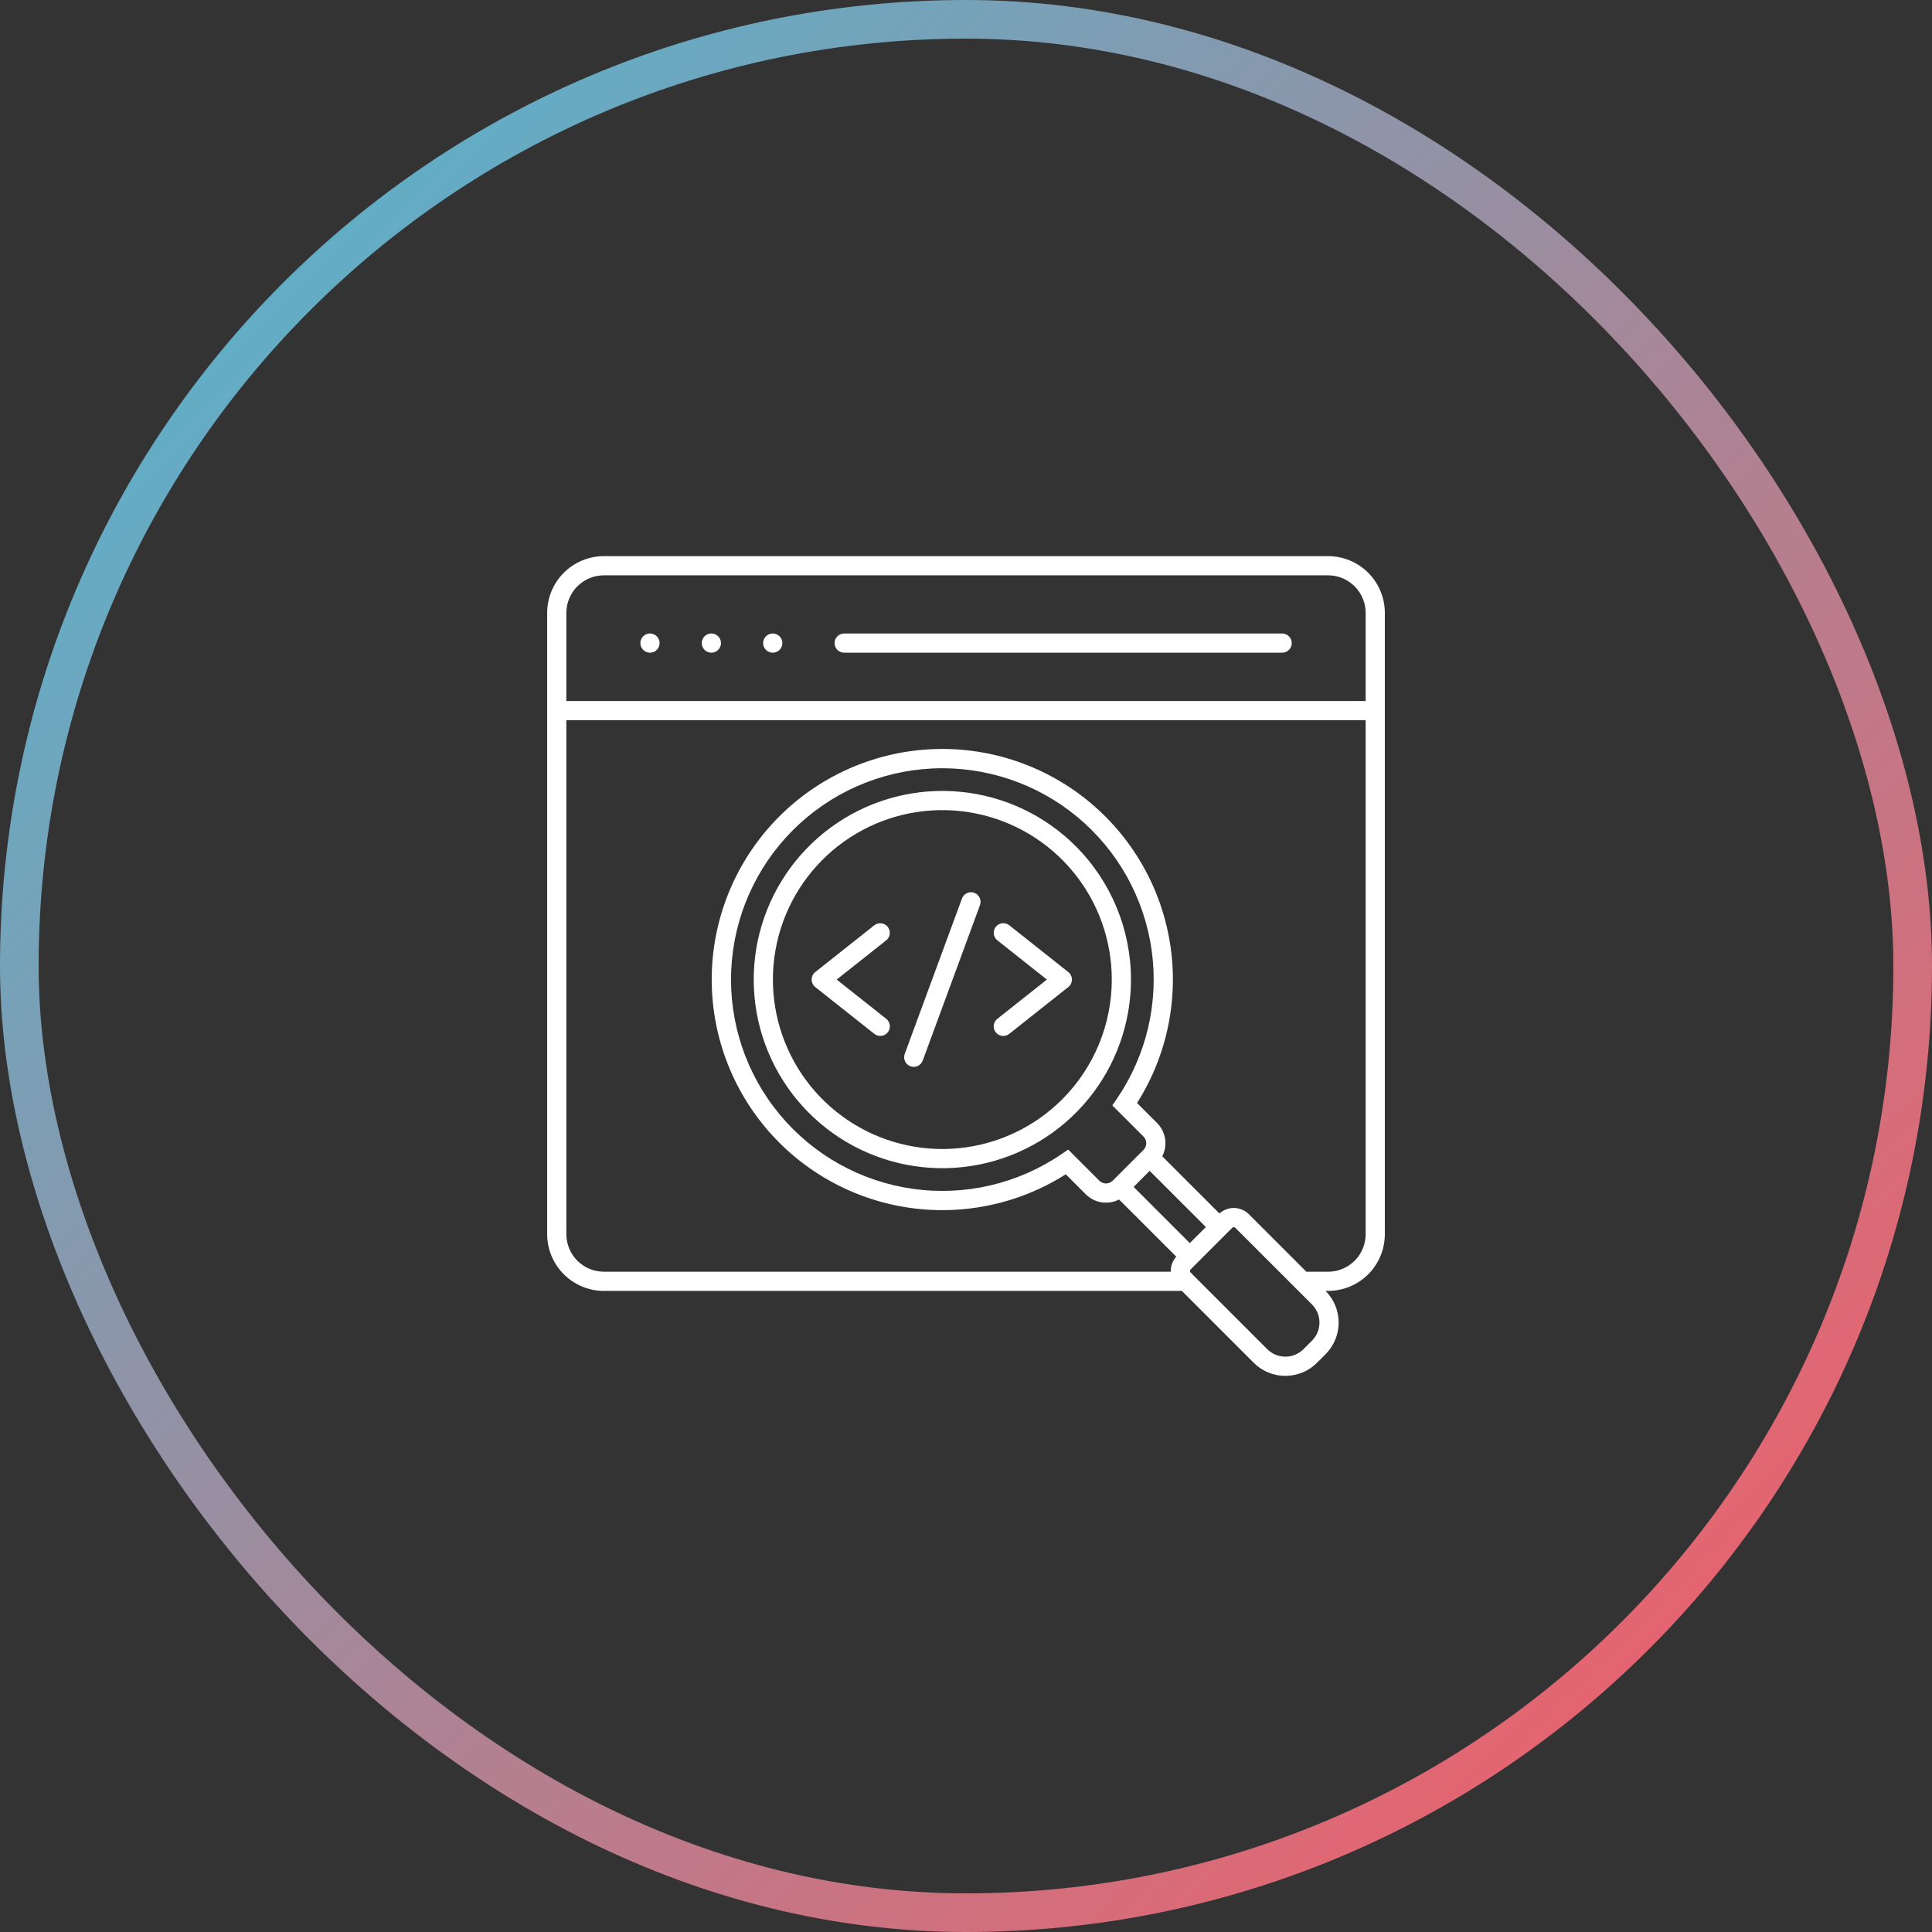 <svg width="100" height="100" viewBox="0 0 100 100" fill="none" xmlns="http://www.w3.org/2000/svg">
<rect x="0" y="0" width="100" height="100" fill="#333333" stroke="none"/>
<rect x="1" y="1" width="98" height="98" rx="49" stroke="url(#paint0_linear_898_6099)" stroke-width="2"/>
<path d="M68.744 28.786H31.256C30.478 28.787 29.732 29.096 29.182 29.647C28.631 30.197 28.322 30.943 28.321 31.721V63.882C28.322 64.66 28.632 65.406 29.182 65.956C29.732 66.507 30.478 66.816 31.256 66.817H61.172L64.893 70.538C65.107 70.754 65.362 70.924 65.644 71.04C65.924 71.156 66.226 71.215 66.53 71.214C66.834 71.215 67.135 71.156 67.416 71.04C67.697 70.924 67.952 70.754 68.166 70.538L68.612 70.093C69.045 69.659 69.289 69.07 69.289 68.456C69.289 67.842 69.045 67.254 68.612 66.819L68.61 66.817H68.744C69.522 66.816 70.268 66.507 70.819 65.957C71.369 65.406 71.678 64.66 71.679 63.882V31.721C71.678 30.943 71.369 30.197 70.819 29.647C70.268 29.096 69.522 28.787 68.744 28.786ZM31.256 29.779H68.744C69.259 29.78 69.752 29.985 70.117 30.349C70.481 30.713 70.685 31.206 70.686 31.721V36.284H29.314V31.721C29.315 31.206 29.52 30.713 29.884 30.349C30.248 29.985 30.741 29.78 31.256 29.779ZM59.188 58.828C59.279 58.919 59.33 59.044 59.33 59.173C59.33 59.302 59.279 59.426 59.188 59.518L57.592 61.114C57.5 61.205 57.376 61.256 57.247 61.256C57.117 61.256 56.993 61.205 56.902 61.114L55.289 59.501L54.949 59.734C52.699 61.272 49.956 61.914 47.257 61.535C44.558 61.157 42.097 59.784 40.357 57.687C38.617 55.589 37.723 52.917 37.849 50.195C37.976 47.473 39.114 44.896 41.041 42.968C42.968 41.041 45.545 39.903 48.268 39.776C50.99 39.65 53.662 40.544 55.76 42.283C57.857 44.023 59.23 46.484 59.609 49.183C59.987 51.881 59.345 54.624 57.807 56.875L57.574 57.215L59.188 58.828ZM59.507 60.602L62.416 63.511L61.584 64.342L58.676 61.434L59.507 60.602ZM67.91 69.391L67.464 69.836C67.216 70.082 66.88 70.221 66.53 70.221C66.179 70.221 65.843 70.082 65.595 69.836L61.624 65.865C61.603 65.844 61.592 65.815 61.592 65.786C61.592 65.757 61.603 65.728 61.624 65.707L63.781 63.55C63.802 63.53 63.83 63.518 63.86 63.518C63.889 63.518 63.917 63.53 63.938 63.55L67.91 67.521C68.157 67.769 68.296 68.106 68.296 68.456C68.296 68.806 68.157 69.142 67.91 69.391ZM68.744 65.824H67.617L64.64 62.848C64.44 62.648 64.17 62.532 63.887 62.525C63.604 62.518 63.329 62.62 63.119 62.81L60.159 59.85C60.302 59.571 60.353 59.254 60.305 58.944C60.256 58.634 60.111 58.348 59.889 58.126L58.854 57.09C60.427 54.609 61.029 51.634 60.546 48.736C60.062 45.838 58.526 43.22 56.233 41.384C53.939 39.548 51.049 38.622 48.115 38.784C45.181 38.946 42.411 40.185 40.333 42.263C38.256 44.34 37.018 47.111 36.856 50.045C36.695 52.979 37.621 55.869 39.458 58.162C41.294 60.455 43.912 61.991 46.81 62.474C49.708 62.957 52.683 62.355 55.164 60.781L56.199 61.816C56.421 62.037 56.708 62.183 57.017 62.231C57.327 62.28 57.645 62.229 57.923 62.086L60.884 65.046C60.7 65.248 60.598 65.512 60.598 65.786C60.598 65.799 60.6 65.811 60.6 65.824H31.256C30.741 65.824 30.248 65.619 29.884 65.255C29.52 64.891 29.315 64.397 29.314 63.882V37.276H70.686V63.882C70.685 64.397 70.481 64.891 70.117 65.255C69.752 65.619 69.259 65.823 68.744 65.824V65.824ZM43.197 33.287C43.197 33.155 43.249 33.029 43.342 32.936C43.435 32.843 43.562 32.79 43.694 32.79H66.358C66.424 32.789 66.489 32.802 66.55 32.826C66.611 32.851 66.666 32.887 66.713 32.933C66.76 32.98 66.797 33.035 66.823 33.095C66.848 33.156 66.861 33.221 66.861 33.287C66.861 33.353 66.848 33.418 66.823 33.478C66.797 33.539 66.76 33.594 66.713 33.64C66.666 33.686 66.611 33.723 66.55 33.747C66.489 33.772 66.424 33.784 66.358 33.783H43.694C43.562 33.783 43.435 33.731 43.342 33.638C43.249 33.545 43.197 33.419 43.197 33.287ZM39.5 33.287C39.5 33.189 39.529 33.093 39.584 33.011C39.638 32.929 39.716 32.865 39.806 32.827C39.897 32.79 39.997 32.78 40.093 32.799C40.19 32.818 40.278 32.865 40.348 32.934C40.417 33.003 40.465 33.092 40.484 33.188C40.504 33.284 40.494 33.384 40.457 33.475C40.42 33.566 40.356 33.644 40.275 33.699C40.193 33.754 40.097 33.783 39.999 33.783H39.997C39.865 33.783 39.739 33.731 39.646 33.638C39.553 33.545 39.5 33.419 39.5 33.287ZM36.323 33.287C36.323 33.188 36.352 33.092 36.406 33.011C36.461 32.929 36.538 32.865 36.629 32.827C36.72 32.789 36.819 32.779 36.916 32.798C37.012 32.817 37.101 32.864 37.171 32.934C37.24 33.003 37.288 33.092 37.307 33.188C37.327 33.284 37.317 33.384 37.28 33.475C37.242 33.566 37.179 33.644 37.097 33.699C37.016 33.754 36.92 33.783 36.822 33.783H36.819C36.688 33.783 36.561 33.731 36.468 33.638C36.375 33.545 36.323 33.419 36.323 33.287ZM33.145 33.287C33.145 33.188 33.174 33.092 33.229 33.011C33.283 32.929 33.361 32.865 33.452 32.827C33.542 32.789 33.642 32.779 33.739 32.798C33.835 32.817 33.924 32.864 33.993 32.934C34.063 33.003 34.111 33.092 34.13 33.188C34.149 33.284 34.14 33.384 34.102 33.475C34.065 33.566 34.002 33.644 33.92 33.699C33.839 33.753 33.743 33.783 33.644 33.783H33.642C33.51 33.783 33.384 33.731 33.291 33.638C33.198 33.545 33.145 33.419 33.145 33.287H33.145ZM55.679 43.798C54.082 42.201 51.981 41.207 49.733 40.986C47.485 40.764 45.23 41.329 43.352 42.584C41.473 43.839 40.089 45.707 39.433 47.868C38.777 50.03 38.891 52.352 39.756 54.438C40.62 56.525 42.181 58.248 44.173 59.313C46.165 60.377 48.465 60.719 50.681 60.278C52.896 59.837 54.89 58.642 56.323 56.896C57.756 55.15 58.539 52.961 58.539 50.702C58.538 48.113 57.51 45.63 55.679 43.798V43.798ZM54.977 56.904C53.543 58.338 51.655 59.231 49.635 59.43C47.616 59.629 45.59 59.122 43.903 57.994C42.216 56.867 40.972 55.19 40.383 53.248C39.794 51.306 39.896 49.22 40.673 47.346C41.449 45.471 42.852 43.923 44.641 42.967C46.431 42.01 48.497 41.704 50.487 42.1C52.477 42.496 54.268 43.569 55.555 45.138C56.843 46.706 57.546 48.673 57.546 50.702C57.545 53.028 56.621 55.258 54.977 56.904ZM45.872 48.67L43.307 50.702L45.872 52.734C45.975 52.816 46.041 52.935 46.057 53.066C46.072 53.197 46.034 53.328 45.953 53.432C45.871 53.535 45.752 53.601 45.621 53.616C45.49 53.632 45.358 53.594 45.255 53.512L42.199 51.091C42.14 51.045 42.093 50.985 42.06 50.918C42.028 50.851 42.011 50.777 42.011 50.702C42.011 50.627 42.028 50.553 42.06 50.486C42.093 50.418 42.14 50.359 42.199 50.313L45.255 47.891C45.359 47.811 45.489 47.775 45.619 47.791C45.749 47.806 45.868 47.873 45.949 47.975C46.03 48.078 46.068 48.208 46.053 48.338C46.039 48.468 45.974 48.587 45.872 48.67H45.872ZM55.483 50.702C55.483 50.777 55.466 50.851 55.433 50.918C55.401 50.985 55.353 51.045 55.294 51.091L52.238 53.513C52.187 53.553 52.129 53.583 52.066 53.601C52.003 53.619 51.938 53.624 51.873 53.617C51.808 53.609 51.745 53.589 51.688 53.557C51.631 53.526 51.581 53.483 51.541 53.432C51.5 53.381 51.47 53.322 51.452 53.26C51.435 53.197 51.429 53.131 51.437 53.066C51.444 53.002 51.465 52.939 51.496 52.882C51.528 52.825 51.571 52.775 51.622 52.735L54.187 50.702L51.622 48.67C51.518 48.588 51.452 48.469 51.437 48.338C51.422 48.207 51.459 48.075 51.541 47.972C51.623 47.869 51.742 47.803 51.873 47.787C52.004 47.772 52.135 47.81 52.238 47.891L55.294 50.313C55.353 50.359 55.401 50.418 55.433 50.486C55.466 50.553 55.483 50.627 55.483 50.702ZM50.723 46.852L47.76 54.895C47.738 54.957 47.703 55.013 47.659 55.061C47.615 55.108 47.562 55.147 47.502 55.175C47.443 55.202 47.379 55.217 47.314 55.22C47.249 55.222 47.184 55.212 47.123 55.19C47.062 55.167 47.005 55.133 46.958 55.089C46.91 55.044 46.871 54.991 46.844 54.932C46.816 54.873 46.801 54.809 46.798 54.743C46.796 54.678 46.806 54.613 46.828 54.552L49.791 46.509C49.813 46.447 49.847 46.391 49.892 46.342C49.936 46.294 49.989 46.255 50.048 46.227C50.108 46.2 50.172 46.184 50.237 46.181C50.303 46.179 50.368 46.189 50.429 46.212C50.491 46.234 50.547 46.269 50.595 46.313C50.643 46.358 50.682 46.411 50.709 46.471C50.737 46.53 50.752 46.594 50.754 46.66C50.757 46.725 50.746 46.79 50.723 46.852Z" fill="white"/>
<defs>
<linearGradient id="paint0_linear_898_6099" x1="0" y1="0" x2="100" y2="100" gradientUnits="userSpaceOnUse">
<stop stop-color="#47BCD7"/>
<stop offset="1" stop-color="#FF565F"/>
</linearGradient>
</defs>
</svg>
